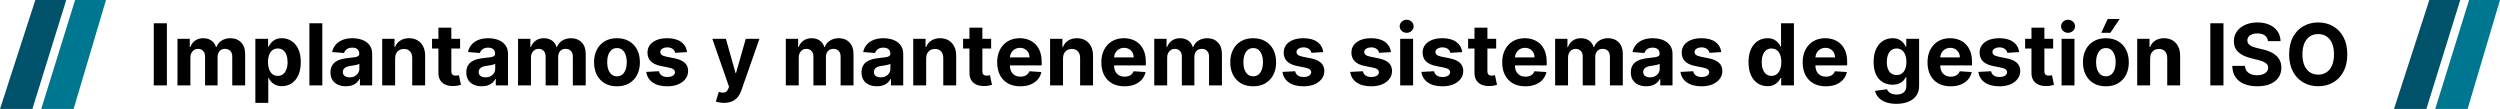 <svg xmlns="http://www.w3.org/2000/svg" width="849" height="37" viewBox="0 0 849 37" fill="none"><path d="M56.681 7.909V29H52.222V7.909H56.681ZM60.267 29V13.182H64.448V15.973H64.634C64.963 15.046 65.513 14.315 66.281 13.779C67.05 13.244 67.97 12.976 69.041 12.976C70.126 12.976 71.05 13.247 71.812 13.789C72.574 14.325 73.082 15.053 73.336 15.973H73.501C73.823 15.066 74.407 14.342 75.251 13.8C76.103 13.251 77.109 12.976 78.269 12.976C79.745 12.976 80.943 13.446 81.863 14.387C82.79 15.32 83.253 16.645 83.253 18.362V29H78.876V19.227C78.876 18.348 78.643 17.689 78.176 17.25C77.709 16.81 77.126 16.591 76.425 16.591C75.629 16.591 75.008 16.845 74.561 17.353C74.115 17.854 73.892 18.516 73.892 19.34V29H69.639V19.134C69.639 18.358 69.416 17.741 68.969 17.28C68.53 16.82 67.95 16.591 67.229 16.591C66.742 16.591 66.302 16.714 65.911 16.961C65.526 17.202 65.221 17.541 64.994 17.981C64.768 18.413 64.654 18.921 64.654 19.505V29H60.267ZM86.719 34.932V13.182H91.044V15.839H91.239C91.432 15.413 91.71 14.981 92.074 14.541C92.444 14.095 92.925 13.724 93.515 13.429C94.113 13.127 94.854 12.976 95.74 12.976C96.893 12.976 97.957 13.278 98.932 13.882C99.907 14.479 100.686 15.382 101.27 16.591C101.854 17.792 102.145 19.299 102.145 21.111C102.145 22.876 101.86 24.366 101.291 25.581C100.728 26.789 99.959 27.706 98.984 28.331C98.016 28.948 96.931 29.258 95.73 29.258C94.878 29.258 94.154 29.117 93.557 28.835C92.966 28.554 92.482 28.2 92.105 27.774C91.727 27.342 91.439 26.906 91.239 26.467H91.106V34.932H86.719ZM91.013 21.091C91.013 22.032 91.143 22.852 91.404 23.552C91.665 24.253 92.043 24.798 92.537 25.19C93.031 25.574 93.632 25.766 94.339 25.766C95.053 25.766 95.657 25.571 96.152 25.179C96.646 24.781 97.02 24.232 97.274 23.532C97.535 22.825 97.666 22.011 97.666 21.091C97.666 20.178 97.539 19.375 97.284 18.681C97.031 17.988 96.656 17.445 96.162 17.054C95.668 16.663 95.06 16.467 94.339 16.467C93.625 16.467 93.021 16.656 92.527 17.033C92.039 17.411 91.665 17.947 91.404 18.64C91.143 19.333 91.013 20.15 91.013 21.091ZM109.457 7.909V29H105.07V7.909H109.457ZM117.482 29.299C116.473 29.299 115.573 29.124 114.784 28.773C113.994 28.416 113.37 27.891 112.91 27.198C112.456 26.497 112.23 25.626 112.23 24.582C112.23 23.703 112.391 22.965 112.714 22.368C113.037 21.771 113.476 21.29 114.032 20.926C114.588 20.562 115.22 20.288 115.927 20.102C116.641 19.917 117.389 19.787 118.172 19.711C119.092 19.615 119.834 19.526 120.396 19.443C120.959 19.354 121.368 19.224 121.622 19.052C121.876 18.88 122.003 18.626 122.003 18.29V18.228C122.003 17.576 121.797 17.071 121.385 16.714C120.98 16.357 120.403 16.179 119.655 16.179C118.865 16.179 118.237 16.354 117.77 16.704C117.304 17.047 116.995 17.48 116.844 18.001L112.786 17.672C112.992 16.711 113.397 15.88 114.001 15.18C114.605 14.473 115.385 13.93 116.339 13.553C117.3 13.168 118.412 12.976 119.676 12.976C120.554 12.976 121.395 13.079 122.199 13.285C123.009 13.491 123.726 13.81 124.351 14.242C124.983 14.675 125.48 15.231 125.844 15.911C126.208 16.584 126.39 17.39 126.39 18.331V29H122.23V26.806H122.106C121.852 27.301 121.512 27.737 121.086 28.114C120.661 28.485 120.149 28.777 119.552 28.99C118.955 29.196 118.265 29.299 117.482 29.299ZM118.738 26.271C119.384 26.271 119.954 26.144 120.448 25.89C120.942 25.629 121.33 25.279 121.612 24.84C121.893 24.4 122.034 23.902 122.034 23.346V21.668C121.897 21.757 121.708 21.839 121.468 21.915C121.234 21.983 120.97 22.049 120.675 22.11C120.379 22.165 120.084 22.217 119.789 22.265C119.494 22.306 119.226 22.344 118.986 22.378C118.471 22.454 118.021 22.574 117.637 22.739C117.252 22.903 116.953 23.127 116.741 23.408C116.528 23.683 116.421 24.026 116.421 24.438C116.421 25.035 116.638 25.492 117.07 25.808C117.51 26.116 118.066 26.271 118.738 26.271ZM134.181 19.855V29H129.794V13.182H133.975V15.973H134.16C134.51 15.053 135.097 14.325 135.921 13.789C136.745 13.247 137.744 12.976 138.918 12.976C140.016 12.976 140.974 13.216 141.791 13.697C142.608 14.177 143.243 14.864 143.696 15.756C144.15 16.642 144.376 17.699 144.376 18.928V29H139.989V19.711C139.996 18.743 139.749 17.988 139.248 17.445C138.746 16.896 138.056 16.621 137.178 16.621C136.587 16.621 136.065 16.748 135.612 17.003C135.166 17.256 134.816 17.627 134.562 18.115C134.315 18.595 134.188 19.175 134.181 19.855ZM156.247 13.182V16.477H146.722V13.182H156.247ZM148.884 9.392H153.271V24.139C153.271 24.544 153.333 24.86 153.457 25.087C153.58 25.306 153.752 25.461 153.972 25.55C154.198 25.639 154.459 25.684 154.754 25.684C154.96 25.684 155.166 25.667 155.372 25.633C155.578 25.591 155.736 25.56 155.846 25.54L156.536 28.804C156.316 28.873 156.007 28.952 155.609 29.041C155.211 29.137 154.727 29.196 154.157 29.216C153.1 29.258 152.173 29.117 151.376 28.794C150.587 28.471 149.972 27.97 149.533 27.291C149.094 26.611 148.877 25.753 148.884 24.716V9.392ZM163.616 29.299C162.607 29.299 161.707 29.124 160.918 28.773C160.128 28.416 159.503 27.891 159.043 27.198C158.59 26.497 158.364 25.626 158.364 24.582C158.364 23.703 158.525 22.965 158.848 22.368C159.17 21.771 159.61 21.29 160.166 20.926C160.722 20.562 161.354 20.288 162.061 20.102C162.775 19.917 163.523 19.787 164.306 19.711C165.226 19.615 165.967 19.526 166.53 19.443C167.093 19.354 167.502 19.224 167.756 19.052C168.01 18.88 168.137 18.626 168.137 18.29V18.228C168.137 17.576 167.931 17.071 167.519 16.714C167.114 16.357 166.537 16.179 165.789 16.179C164.999 16.179 164.371 16.354 163.904 16.704C163.437 17.047 163.128 17.48 162.977 18.001L158.92 17.672C159.126 16.711 159.531 15.88 160.135 15.18C160.739 14.473 161.518 13.93 162.473 13.553C163.434 13.168 164.546 12.976 165.809 12.976C166.688 12.976 167.529 13.079 168.332 13.285C169.143 13.491 169.86 13.81 170.485 14.242C171.116 14.675 171.614 15.231 171.978 15.911C172.342 16.584 172.524 17.39 172.524 18.331V29H168.363V26.806H168.24C167.986 27.301 167.646 27.737 167.22 28.114C166.795 28.485 166.283 28.777 165.686 28.99C165.089 29.196 164.399 29.299 163.616 29.299ZM164.872 26.271C165.518 26.271 166.087 26.144 166.582 25.89C167.076 25.629 167.464 25.279 167.745 24.84C168.027 24.4 168.168 23.902 168.168 23.346V21.668C168.03 21.757 167.842 21.839 167.601 21.915C167.368 21.983 167.104 22.049 166.808 22.11C166.513 22.165 166.218 22.217 165.923 22.265C165.627 22.306 165.36 22.344 165.119 22.378C164.604 22.454 164.155 22.574 163.77 22.739C163.386 22.903 163.087 23.127 162.874 23.408C162.662 23.683 162.555 24.026 162.555 24.438C162.555 25.035 162.771 25.492 163.204 25.808C163.643 26.116 164.199 26.271 164.872 26.271ZM175.927 29V13.182H180.109V15.973H180.294C180.623 15.046 181.173 14.315 181.942 13.779C182.711 13.244 183.631 12.976 184.702 12.976C185.786 12.976 186.71 13.247 187.472 13.789C188.234 14.325 188.742 15.053 188.996 15.973H189.161C189.483 15.066 190.067 14.342 190.911 13.8C191.763 13.251 192.769 12.976 193.929 12.976C195.405 12.976 196.603 13.446 197.523 14.387C198.45 15.32 198.913 16.645 198.913 18.362V29H194.536V19.227C194.536 18.348 194.303 17.689 193.836 17.25C193.369 16.81 192.786 16.591 192.085 16.591C191.289 16.591 190.668 16.845 190.222 17.353C189.775 17.854 189.552 18.516 189.552 19.34V29H185.299V19.134C185.299 18.358 185.076 17.741 184.63 17.28C184.19 16.82 183.61 16.591 182.889 16.591C182.402 16.591 181.962 16.714 181.571 16.961C181.186 17.202 180.881 17.541 180.654 17.981C180.428 18.413 180.315 18.921 180.315 19.505V29H175.927ZM209.526 29.309C207.926 29.309 206.543 28.969 205.375 28.289C204.215 27.603 203.319 26.649 202.688 25.427C202.056 24.198 201.74 22.773 201.74 21.153C201.74 19.519 202.056 18.091 202.688 16.869C203.319 15.64 204.215 14.685 205.375 14.006C206.543 13.319 207.926 12.976 209.526 12.976C211.125 12.976 212.505 13.319 213.666 14.006C214.833 14.685 215.732 15.64 216.364 16.869C216.995 18.091 217.311 19.519 217.311 21.153C217.311 22.773 216.995 24.198 216.364 25.427C215.732 26.649 214.833 27.603 213.666 28.289C212.505 28.969 211.125 29.309 209.526 29.309ZM209.546 25.91C210.274 25.91 210.882 25.704 211.369 25.293C211.857 24.874 212.224 24.304 212.471 23.583C212.725 22.862 212.852 22.042 212.852 21.122C212.852 20.202 212.725 19.381 212.471 18.66C212.224 17.94 211.857 17.37 211.369 16.951C210.882 16.532 210.274 16.323 209.546 16.323C208.812 16.323 208.194 16.532 207.693 16.951C207.198 17.37 206.824 17.94 206.57 18.66C206.323 19.381 206.199 20.202 206.199 21.122C206.199 22.042 206.323 22.862 206.57 23.583C206.824 24.304 207.198 24.874 207.693 25.293C208.194 25.704 208.812 25.91 209.546 25.91ZM233.325 17.692L229.309 17.94C229.24 17.596 229.092 17.287 228.866 17.013C228.639 16.731 228.341 16.508 227.97 16.343C227.606 16.172 227.17 16.086 226.662 16.086C225.982 16.086 225.409 16.23 224.942 16.518C224.475 16.8 224.242 17.178 224.242 17.651C224.242 18.029 224.393 18.348 224.695 18.609C224.997 18.87 225.515 19.079 226.25 19.237L229.113 19.814C230.651 20.13 231.797 20.638 232.553 21.338C233.308 22.038 233.685 22.958 233.685 24.098C233.685 25.135 233.38 26.044 232.769 26.827C232.165 27.61 231.334 28.221 230.277 28.66C229.226 29.093 228.015 29.309 226.641 29.309C224.547 29.309 222.879 28.873 221.636 28.001C220.401 27.122 219.676 25.928 219.464 24.417L223.778 24.191C223.909 24.829 224.225 25.317 224.726 25.653C225.227 25.983 225.869 26.147 226.652 26.147C227.421 26.147 228.039 26 228.505 25.704C228.979 25.402 229.219 25.015 229.226 24.541C229.219 24.143 229.051 23.817 228.722 23.562C228.392 23.302 227.884 23.102 227.198 22.965L224.458 22.419C222.913 22.11 221.763 21.575 221.008 20.813C220.26 20.051 219.886 19.079 219.886 17.898C219.886 16.882 220.16 16.007 220.71 15.272C221.266 14.538 222.045 13.971 223.047 13.573C224.057 13.175 225.237 12.976 226.59 12.976C228.588 12.976 230.16 13.398 231.307 14.242C232.46 15.087 233.133 16.237 233.325 17.692ZM245.868 34.932C245.312 34.932 244.79 34.887 244.303 34.798C243.822 34.716 243.424 34.609 243.108 34.479L244.097 31.204C244.612 31.362 245.075 31.448 245.487 31.461C245.906 31.475 246.267 31.379 246.569 31.173C246.878 30.967 247.128 30.617 247.32 30.122L247.578 29.453L241.903 13.182H246.517L249.792 24.798H249.957L253.263 13.182H257.907L251.759 30.709C251.464 31.561 251.062 32.302 250.554 32.934C250.053 33.572 249.418 34.063 248.649 34.407C247.88 34.757 246.953 34.932 245.868 34.932ZM266.864 29V13.182H271.045V15.973H271.23C271.56 15.046 272.109 14.315 272.878 13.779C273.647 13.244 274.567 12.976 275.638 12.976C276.723 12.976 277.646 13.247 278.408 13.789C279.17 14.325 279.679 15.053 279.933 15.973H280.097C280.42 15.066 281.004 14.342 281.848 13.8C282.699 13.251 283.705 12.976 284.865 12.976C286.342 12.976 287.54 13.446 288.46 14.387C289.386 15.32 289.85 16.645 289.85 18.362V29H285.473V19.227C285.473 18.348 285.24 17.689 284.773 17.25C284.306 16.81 283.722 16.591 283.022 16.591C282.226 16.591 281.604 16.845 281.158 17.353C280.712 17.854 280.489 18.516 280.489 19.34V29H276.235V19.134C276.235 18.358 276.012 17.741 275.566 17.28C275.127 16.82 274.547 16.591 273.826 16.591C273.338 16.591 272.899 16.714 272.507 16.961C272.123 17.202 271.817 17.541 271.591 17.981C271.364 18.413 271.251 18.921 271.251 19.505V29H266.864ZM297.826 29.299C296.817 29.299 295.917 29.124 295.128 28.773C294.338 28.416 293.713 27.891 293.253 27.198C292.8 26.497 292.574 25.626 292.574 24.582C292.574 23.703 292.735 22.965 293.058 22.368C293.38 21.771 293.82 21.29 294.376 20.926C294.932 20.562 295.564 20.288 296.271 20.102C296.985 19.917 297.733 19.787 298.516 19.711C299.436 19.615 300.177 19.526 300.74 19.443C301.303 19.354 301.712 19.224 301.966 19.052C302.22 18.88 302.347 18.626 302.347 18.29V18.228C302.347 17.576 302.141 17.071 301.729 16.714C301.324 16.357 300.747 16.179 299.999 16.179C299.209 16.179 298.581 16.354 298.114 16.704C297.647 17.047 297.338 17.48 297.187 18.001L293.13 17.672C293.336 16.711 293.741 15.88 294.345 15.18C294.949 14.473 295.728 13.93 296.683 13.553C297.644 13.168 298.756 12.976 300.019 12.976C300.898 12.976 301.739 13.079 302.542 13.285C303.353 13.491 304.07 13.81 304.695 14.242C305.326 14.675 305.824 15.231 306.188 15.911C306.552 16.584 306.734 17.39 306.734 18.331V29H302.573V26.806H302.45C302.196 27.301 301.856 27.737 301.43 28.114C301.005 28.485 300.493 28.777 299.896 28.99C299.298 29.196 298.608 29.299 297.826 29.299ZM299.082 26.271C299.728 26.271 300.297 26.144 300.792 25.89C301.286 25.629 301.674 25.279 301.955 24.84C302.237 24.4 302.378 23.902 302.378 23.346V21.668C302.24 21.757 302.052 21.839 301.811 21.915C301.578 21.983 301.314 22.049 301.018 22.11C300.723 22.165 300.428 22.217 300.133 22.265C299.837 22.306 299.57 22.344 299.329 22.378C298.814 22.454 298.365 22.574 297.98 22.739C297.596 22.903 297.297 23.127 297.084 23.408C296.872 23.683 296.765 24.026 296.765 24.438C296.765 25.035 296.981 25.492 297.414 25.808C297.853 26.116 298.409 26.271 299.082 26.271ZM314.525 19.855V29H310.137V13.182H314.319V15.973H314.504C314.854 15.053 315.441 14.325 316.265 13.789C317.089 13.247 318.088 12.976 319.262 12.976C320.36 12.976 321.318 13.216 322.135 13.697C322.952 14.177 323.587 14.864 324.04 15.756C324.493 16.642 324.72 17.699 324.72 18.928V29H320.333V19.711C320.34 18.743 320.092 17.988 319.591 17.445C319.09 16.896 318.4 16.621 317.521 16.621C316.931 16.621 316.409 16.748 315.956 17.003C315.51 17.256 315.16 17.627 314.906 18.115C314.658 18.595 314.531 19.175 314.525 19.855ZM336.591 13.182V16.477H327.065V13.182H336.591ZM329.228 9.392H333.615V24.139C333.615 24.544 333.677 24.86 333.8 25.087C333.924 25.306 334.096 25.461 334.315 25.55C334.542 25.639 334.803 25.684 335.098 25.684C335.304 25.684 335.51 25.667 335.716 25.633C335.922 25.591 336.08 25.56 336.19 25.54L336.88 28.804C336.66 28.873 336.351 28.952 335.953 29.041C335.554 29.137 335.07 29.196 334.501 29.216C333.443 29.258 332.516 29.117 331.72 28.794C330.931 28.471 330.316 27.97 329.877 27.291C329.437 26.611 329.221 25.753 329.228 24.716V9.392ZM346.488 29.309C344.861 29.309 343.46 28.979 342.286 28.32C341.119 27.654 340.22 26.714 339.588 25.499C338.956 24.276 338.641 22.831 338.641 21.163C338.641 19.536 338.956 18.108 339.588 16.879C340.22 15.65 341.109 14.692 342.255 14.006C343.409 13.319 344.761 12.976 346.313 12.976C347.356 12.976 348.328 13.144 349.227 13.48C350.133 13.81 350.923 14.308 351.596 14.974C352.275 15.64 352.804 16.477 353.182 17.486C353.559 18.489 353.748 19.663 353.748 21.009V22.213H340.391V19.495H349.619C349.619 18.863 349.481 18.303 349.207 17.816C348.932 17.329 348.551 16.948 348.063 16.673C347.583 16.392 347.023 16.251 346.385 16.251C345.719 16.251 345.128 16.405 344.614 16.714C344.105 17.016 343.707 17.425 343.419 17.94C343.131 18.448 342.983 19.014 342.976 19.639V22.224C342.976 23.006 343.12 23.683 343.409 24.253C343.704 24.822 344.119 25.262 344.655 25.571C345.19 25.88 345.825 26.034 346.56 26.034C347.047 26.034 347.494 25.965 347.899 25.828C348.304 25.691 348.65 25.485 348.939 25.21C349.227 24.936 349.447 24.599 349.598 24.201L353.655 24.469C353.449 25.444 353.027 26.295 352.389 27.023C351.757 27.744 350.94 28.307 349.938 28.712C348.942 29.11 347.792 29.309 346.488 29.309ZM360.998 19.855V29H356.611V13.182H360.792V15.973H360.978C361.328 15.053 361.915 14.325 362.739 13.789C363.562 13.247 364.561 12.976 365.735 12.976C366.834 12.976 367.792 13.216 368.609 13.697C369.426 14.177 370.061 14.864 370.514 15.756C370.967 16.642 371.193 17.699 371.193 18.928V29H366.806V19.711C366.813 18.743 366.566 17.988 366.065 17.445C365.564 16.896 364.874 16.621 363.995 16.621C363.405 16.621 362.883 16.748 362.43 17.003C361.983 17.256 361.633 17.627 361.379 18.115C361.132 18.595 361.005 19.175 360.998 19.855ZM381.86 29.309C380.233 29.309 378.832 28.979 377.658 28.32C376.491 27.654 375.592 26.714 374.96 25.499C374.328 24.276 374.013 22.831 374.013 21.163C374.013 19.536 374.328 18.108 374.96 16.879C375.592 15.65 376.481 14.692 377.627 14.006C378.781 13.319 380.133 12.976 381.685 12.976C382.728 12.976 383.7 13.144 384.599 13.48C385.506 13.81 386.295 14.308 386.968 14.974C387.648 15.64 388.176 16.477 388.554 17.486C388.931 18.489 389.12 19.663 389.12 21.009V22.213H375.763V19.495H384.991C384.991 18.863 384.853 18.303 384.579 17.816C384.304 17.329 383.923 16.948 383.436 16.673C382.955 16.392 382.395 16.251 381.757 16.251C381.091 16.251 380.501 16.405 379.986 16.714C379.478 17.016 379.079 17.425 378.791 17.94C378.503 18.448 378.355 19.014 378.348 19.639V22.224C378.348 23.006 378.492 23.683 378.781 24.253C379.076 24.822 379.491 25.262 380.027 25.571C380.562 25.88 381.197 26.034 381.932 26.034C382.419 26.034 382.866 25.965 383.271 25.828C383.676 25.691 384.023 25.485 384.311 25.21C384.599 24.936 384.819 24.599 384.97 24.201L389.028 24.469C388.822 25.444 388.399 26.295 387.761 27.023C387.129 27.744 386.312 28.307 385.31 28.712C384.314 29.11 383.164 29.309 381.86 29.309ZM391.983 29V13.182H396.164V15.973H396.35C396.679 15.046 397.228 14.315 397.997 13.779C398.766 13.244 399.686 12.976 400.757 12.976C401.842 12.976 402.765 13.247 403.528 13.789C404.29 14.325 404.798 15.053 405.052 15.973H405.216C405.539 15.066 406.123 14.342 406.967 13.8C407.818 13.251 408.824 12.976 409.985 12.976C411.461 12.976 412.659 13.446 413.579 14.387C414.506 15.32 414.969 16.645 414.969 18.362V29H410.592V19.227C410.592 18.348 410.359 17.689 409.892 17.25C409.425 16.81 408.841 16.591 408.141 16.591C407.345 16.591 406.723 16.845 406.277 17.353C405.831 17.854 405.608 18.516 405.608 19.34V29H401.355V19.134C401.355 18.358 401.131 17.741 400.685 17.28C400.246 16.82 399.666 16.591 398.945 16.591C398.457 16.591 398.018 16.714 397.627 16.961C397.242 17.202 396.937 17.541 396.71 17.981C396.483 18.413 396.37 18.921 396.37 19.505V29H391.983ZM425.581 29.309C423.982 29.309 422.598 28.969 421.431 28.289C420.271 27.603 419.375 26.649 418.743 25.427C418.112 24.198 417.796 22.773 417.796 21.153C417.796 19.519 418.112 18.091 418.743 16.869C419.375 15.64 420.271 14.685 421.431 14.006C422.598 13.319 423.982 12.976 425.581 12.976C427.181 12.976 428.561 13.319 429.721 14.006C430.888 14.685 431.788 15.64 432.419 16.869C433.051 18.091 433.367 19.519 433.367 21.153C433.367 22.773 433.051 24.198 432.419 25.427C431.788 26.649 430.888 27.603 429.721 28.289C428.561 28.969 427.181 29.309 425.581 29.309ZM425.602 25.91C426.33 25.91 426.937 25.704 427.425 25.293C427.912 24.874 428.279 24.304 428.527 23.583C428.781 22.862 428.908 22.042 428.908 21.122C428.908 20.202 428.781 19.381 428.527 18.66C428.279 17.94 427.912 17.37 427.425 16.951C426.937 16.532 426.33 16.323 425.602 16.323C424.867 16.323 424.249 16.532 423.748 16.951C423.254 17.37 422.88 17.94 422.626 18.66C422.379 19.381 422.255 20.202 422.255 21.122C422.255 22.042 422.379 22.862 422.626 23.583C422.88 24.304 423.254 24.874 423.748 25.293C424.249 25.704 424.867 25.91 425.602 25.91ZM449.381 17.692L445.364 17.94C445.296 17.596 445.148 17.287 444.922 17.013C444.695 16.731 444.396 16.508 444.026 16.343C443.662 16.172 443.226 16.086 442.718 16.086C442.038 16.086 441.465 16.23 440.998 16.518C440.531 16.8 440.298 17.178 440.298 17.651C440.298 18.029 440.449 18.348 440.751 18.609C441.053 18.87 441.571 19.079 442.306 19.237L445.169 19.814C446.707 20.13 447.853 20.638 448.608 21.338C449.364 22.038 449.741 22.958 449.741 24.098C449.741 25.135 449.436 26.044 448.825 26.827C448.22 27.61 447.39 28.221 446.332 28.66C445.282 29.093 444.07 29.309 442.697 29.309C440.603 29.309 438.935 28.873 437.692 28.001C436.456 27.122 435.732 25.928 435.519 24.417L439.834 24.191C439.965 24.829 440.28 25.317 440.782 25.653C441.283 25.983 441.925 26.147 442.707 26.147C443.476 26.147 444.094 26 444.561 25.704C445.035 25.402 445.275 25.015 445.282 24.541C445.275 24.143 445.107 23.817 444.777 23.562C444.448 23.302 443.94 23.102 443.253 22.965L440.514 22.419C438.969 22.11 437.819 21.575 437.064 20.813C436.316 20.051 435.941 19.079 435.941 17.898C435.941 16.882 436.216 16.007 436.765 15.272C437.321 14.538 438.101 13.971 439.103 13.573C440.112 13.175 441.293 12.976 442.646 12.976C444.643 12.976 446.216 13.398 447.362 14.242C448.516 15.087 449.188 16.237 449.381 17.692ZM472.377 17.692L468.36 17.94C468.292 17.596 468.144 17.287 467.918 17.013C467.691 16.731 467.392 16.508 467.022 16.343C466.658 16.172 466.222 16.086 465.714 16.086C465.034 16.086 464.461 16.23 463.994 16.518C463.527 16.8 463.294 17.178 463.294 17.651C463.294 18.029 463.445 18.348 463.747 18.609C464.049 18.87 464.567 19.079 465.302 19.237L468.165 19.814C469.703 20.13 470.849 20.638 471.604 21.338C472.36 22.038 472.737 22.958 472.737 24.098C472.737 25.135 472.432 26.044 471.821 26.827C471.217 27.61 470.386 28.221 469.328 28.66C468.278 29.093 467.066 29.309 465.693 29.309C463.599 29.309 461.931 28.873 460.688 28.001C459.452 27.122 458.728 25.928 458.515 24.417L462.83 24.191C462.961 24.829 463.277 25.317 463.778 25.653C464.279 25.983 464.921 26.147 465.703 26.147C466.472 26.147 467.09 26 467.557 25.704C468.031 25.402 468.271 25.015 468.278 24.541C468.271 24.143 468.103 23.817 467.773 23.562C467.444 23.302 466.936 23.102 466.249 22.965L463.51 22.419C461.965 22.11 460.815 21.575 460.06 20.813C459.312 20.051 458.938 19.079 458.938 17.898C458.938 16.882 459.212 16.007 459.761 15.272C460.317 14.538 461.097 13.971 462.099 13.573C463.108 13.175 464.289 12.976 465.642 12.976C467.64 12.976 469.212 13.398 470.358 14.242C471.512 15.087 472.185 16.237 472.377 17.692ZM475.5 29V13.182H479.887V29H475.5ZM477.704 11.143C477.051 11.143 476.492 10.927 476.025 10.494C475.565 10.055 475.335 9.529 475.335 8.918C475.335 8.314 475.565 7.796 476.025 7.363C476.492 6.924 477.051 6.704 477.704 6.704C478.356 6.704 478.912 6.924 479.372 7.363C479.839 7.796 480.072 8.314 480.072 8.918C480.072 9.529 479.839 10.055 479.372 10.494C478.912 10.927 478.356 11.143 477.704 11.143ZM496.562 17.692L492.546 17.94C492.477 17.596 492.33 17.287 492.103 17.013C491.877 16.731 491.578 16.508 491.207 16.343C490.843 16.172 490.407 16.086 489.899 16.086C489.22 16.086 488.646 16.23 488.18 16.518C487.713 16.8 487.479 17.178 487.479 17.651C487.479 18.029 487.63 18.348 487.932 18.609C488.234 18.87 488.753 19.079 489.487 19.237L492.35 19.814C493.888 20.13 495.035 20.638 495.79 21.338C496.545 22.038 496.923 22.958 496.923 24.098C496.923 25.135 496.617 26.044 496.006 26.827C495.402 27.61 494.571 28.221 493.514 28.66C492.464 29.093 491.252 29.309 489.879 29.309C487.785 29.309 486.116 28.873 484.874 28.001C483.638 27.122 482.914 25.928 482.701 24.417L487.016 24.191C487.146 24.829 487.462 25.317 487.963 25.653C488.464 25.983 489.106 26.147 489.889 26.147C490.658 26.147 491.276 26 491.743 25.704C492.216 25.402 492.457 25.015 492.464 24.541C492.457 24.143 492.289 23.817 491.959 23.562C491.629 23.302 491.121 23.102 490.435 22.965L487.695 22.419C486.151 22.11 485.001 21.575 484.246 20.813C483.497 20.051 483.123 19.079 483.123 17.898C483.123 16.882 483.398 16.007 483.947 15.272C484.503 14.538 485.282 13.971 486.285 13.573C487.294 13.175 488.475 12.976 489.827 12.976C491.825 12.976 493.397 13.398 494.544 14.242C495.697 15.087 496.37 16.237 496.562 17.692ZM508.099 13.182V16.477H498.573V13.182H508.099ZM500.736 9.392H505.123V24.139C505.123 24.544 505.185 24.86 505.308 25.087C505.432 25.306 505.603 25.461 505.823 25.55C506.05 25.639 506.311 25.684 506.606 25.684C506.812 25.684 507.018 25.667 507.224 25.633C507.43 25.591 507.588 25.56 507.697 25.54L508.387 28.804C508.168 28.873 507.859 28.952 507.46 29.041C507.062 29.137 506.578 29.196 506.008 29.216C504.951 29.258 504.024 29.117 503.228 28.794C502.438 28.471 501.824 27.97 501.384 27.291C500.945 26.611 500.729 25.753 500.736 24.716V9.392ZM517.996 29.309C516.369 29.309 514.968 28.979 513.794 28.32C512.627 27.654 511.727 26.714 511.096 25.499C510.464 24.276 510.148 22.831 510.148 21.163C510.148 19.536 510.464 18.108 511.096 16.879C511.727 15.65 512.617 14.692 513.763 14.006C514.916 13.319 516.269 12.976 517.821 12.976C518.864 12.976 519.836 13.144 520.735 13.48C521.641 13.81 522.431 14.308 523.104 14.974C523.783 15.64 524.312 16.477 524.69 17.486C525.067 18.489 525.256 19.663 525.256 21.009V22.213H511.899V19.495H521.126C521.126 18.863 520.989 18.303 520.714 17.816C520.44 17.329 520.059 16.948 519.571 16.673C519.091 16.392 518.531 16.251 517.893 16.251C517.227 16.251 516.636 16.405 516.121 16.714C515.613 17.016 515.215 17.425 514.927 17.94C514.638 18.448 514.491 19.014 514.484 19.639V22.224C514.484 23.006 514.628 23.683 514.916 24.253C515.212 24.822 515.627 25.262 516.163 25.571C516.698 25.88 517.333 26.034 518.068 26.034C518.555 26.034 519.001 25.965 519.407 25.828C519.812 25.691 520.158 25.485 520.447 25.21C520.735 24.936 520.955 24.599 521.106 24.201L525.163 24.469C524.957 25.444 524.535 26.295 523.897 27.023C523.265 27.744 522.448 28.307 521.446 28.712C520.45 29.11 519.3 29.309 517.996 29.309ZM528.119 29V13.182H532.3V15.973H532.485C532.815 15.046 533.364 14.315 534.133 13.779C534.902 13.244 535.822 12.976 536.893 12.976C537.978 12.976 538.901 13.247 539.663 13.789C540.425 14.325 540.933 15.053 541.187 15.973H541.352C541.675 15.066 542.258 14.342 543.103 13.8C543.954 13.251 544.96 12.976 546.12 12.976C547.596 12.976 548.794 13.446 549.714 14.387C550.641 15.32 551.105 16.645 551.105 18.362V29H546.728V19.227C546.728 18.348 546.494 17.689 546.028 17.25C545.561 16.81 544.977 16.591 544.277 16.591C543.48 16.591 542.859 16.845 542.413 17.353C541.967 17.854 541.744 18.516 541.744 19.34V29H537.49V19.134C537.49 18.358 537.267 17.741 536.821 17.28C536.382 16.82 535.801 16.591 535.081 16.591C534.593 16.591 534.154 16.714 533.762 16.961C533.378 17.202 533.072 17.541 532.846 17.981C532.619 18.413 532.506 18.921 532.506 19.505V29H528.119ZM559.081 29.299C558.071 29.299 557.172 29.124 556.383 28.773C555.593 28.416 554.968 27.891 554.508 27.198C554.055 26.497 553.829 25.626 553.829 24.582C553.829 23.703 553.99 22.965 554.313 22.368C554.635 21.771 555.075 21.29 555.631 20.926C556.187 20.562 556.819 20.288 557.526 20.102C558.24 19.917 558.988 19.787 559.771 19.711C560.691 19.615 561.432 19.526 561.995 19.443C562.558 19.354 562.967 19.224 563.221 19.052C563.475 18.88 563.602 18.626 563.602 18.29V18.228C563.602 17.576 563.396 17.071 562.984 16.714C562.579 16.357 562.002 16.179 561.254 16.179C560.464 16.179 559.836 16.354 559.369 16.704C558.902 17.047 558.593 17.48 558.442 18.001L554.385 17.672C554.591 16.711 554.996 15.88 555.6 15.18C556.204 14.473 556.983 13.93 557.938 13.553C558.899 13.168 560.011 12.976 561.274 12.976C562.153 12.976 562.994 13.079 563.797 13.285C564.607 13.491 565.325 13.81 565.95 14.242C566.581 14.675 567.079 15.231 567.443 15.911C567.807 16.584 567.989 17.39 567.989 18.331V29H563.828V26.806H563.705C563.451 27.301 563.111 27.737 562.685 28.114C562.259 28.485 561.748 28.777 561.151 28.99C560.553 29.196 559.863 29.299 559.081 29.299ZM560.337 26.271C560.982 26.271 561.552 26.144 562.047 25.89C562.541 25.629 562.929 25.279 563.21 24.84C563.492 24.4 563.633 23.902 563.633 23.346V21.668C563.495 21.757 563.306 21.839 563.066 21.915C562.833 21.983 562.568 22.049 562.273 22.11C561.978 22.165 561.683 22.217 561.388 22.265C561.092 22.306 560.825 22.344 560.584 22.378C560.069 22.454 559.62 22.574 559.235 22.739C558.851 22.903 558.552 23.127 558.339 23.408C558.126 23.683 558.02 24.026 558.02 24.438C558.02 25.035 558.236 25.492 558.669 25.808C559.108 26.116 559.664 26.271 560.337 26.271ZM584.554 17.692L580.537 17.94C580.469 17.596 580.321 17.287 580.094 17.013C579.868 16.731 579.569 16.508 579.198 16.343C578.835 16.172 578.399 16.086 577.891 16.086C577.211 16.086 576.638 16.23 576.171 16.518C575.704 16.8 575.47 17.178 575.47 17.651C575.47 18.029 575.621 18.348 575.924 18.609C576.226 18.87 576.744 19.079 577.479 19.237L580.342 19.814C581.879 20.13 583.026 20.638 583.781 21.338C584.536 22.038 584.914 22.958 584.914 24.098C584.914 25.135 584.608 26.044 583.997 26.827C583.393 27.61 582.563 28.221 581.505 28.66C580.455 29.093 579.243 29.309 577.87 29.309C575.776 29.309 574.108 28.873 572.865 28.001C571.629 27.122 570.905 25.928 570.692 24.417L575.007 24.191C575.137 24.829 575.453 25.317 575.954 25.653C576.456 25.983 577.098 26.147 577.88 26.147C578.649 26.147 579.267 26 579.734 25.704C580.208 25.402 580.448 25.015 580.455 24.541C580.448 24.143 580.28 23.817 579.95 23.562C579.621 23.302 579.113 23.102 578.426 22.965L575.687 22.419C574.142 22.11 572.992 21.575 572.237 20.813C571.488 20.051 571.114 19.079 571.114 17.898C571.114 16.882 571.389 16.007 571.938 15.272C572.494 14.538 573.273 13.971 574.276 13.573C575.285 13.175 576.466 12.976 577.818 12.976C579.816 12.976 581.389 13.398 582.535 14.242C583.688 15.087 584.361 16.237 584.554 17.692ZM600.217 29.258C599.016 29.258 597.928 28.948 596.953 28.331C595.985 27.706 595.216 26.789 594.646 25.581C594.083 24.366 593.801 22.876 593.801 21.111C593.801 19.299 594.093 17.792 594.677 16.591C595.26 15.382 596.036 14.479 597.004 13.882C597.979 13.278 599.047 12.976 600.207 12.976C601.093 12.976 601.831 13.127 602.421 13.429C603.018 13.724 603.499 14.095 603.863 14.541C604.234 14.981 604.515 15.413 604.707 15.839H604.841V7.909H609.218V29H604.893V26.467H604.707C604.501 26.906 604.21 27.342 603.832 27.774C603.461 28.2 602.977 28.554 602.38 28.835C601.789 29.117 601.069 29.258 600.217 29.258ZM601.608 25.766C602.315 25.766 602.912 25.574 603.399 25.19C603.894 24.798 604.271 24.253 604.532 23.552C604.8 22.852 604.934 22.032 604.934 21.091C604.934 20.15 604.803 19.333 604.543 18.64C604.282 17.947 603.904 17.411 603.41 17.033C602.915 16.656 602.315 16.467 601.608 16.467C600.887 16.467 600.279 16.663 599.785 17.054C599.29 17.445 598.916 17.988 598.662 18.681C598.408 19.375 598.281 20.178 598.281 21.091C598.281 22.011 598.408 22.825 598.662 23.532C598.923 24.232 599.297 24.781 599.785 25.179C600.279 25.571 600.887 25.766 601.608 25.766ZM620.034 29.309C618.407 29.309 617.006 28.979 615.832 28.32C614.665 27.654 613.766 26.714 613.134 25.499C612.502 24.276 612.186 22.831 612.186 21.163C612.186 19.536 612.502 18.108 613.134 16.879C613.766 15.65 614.655 14.692 615.801 14.006C616.955 13.319 618.307 12.976 619.859 12.976C620.902 12.976 621.874 13.144 622.773 13.48C623.679 13.81 624.469 14.308 625.142 14.974C625.821 15.64 626.35 16.477 626.728 17.486C627.105 18.489 627.294 19.663 627.294 21.009V22.213H613.937V19.495H623.164C623.164 18.863 623.027 18.303 622.752 17.816C622.478 17.329 622.097 16.948 621.609 16.673C621.129 16.392 620.569 16.251 619.931 16.251C619.265 16.251 618.674 16.405 618.159 16.714C617.651 17.016 617.253 17.425 616.965 17.94C616.676 18.448 616.529 19.014 616.522 19.639V22.224C616.522 23.006 616.666 23.683 616.955 24.253C617.25 24.822 617.665 25.262 618.201 25.571C618.736 25.88 619.371 26.034 620.106 26.034C620.593 26.034 621.04 25.965 621.445 25.828C621.85 25.691 622.196 25.485 622.485 25.21C622.773 24.936 622.993 24.599 623.144 24.201L627.201 24.469C626.995 25.444 626.573 26.295 625.935 27.023C625.303 27.744 624.486 28.307 623.484 28.712C622.488 29.11 621.338 29.309 620.034 29.309ZM643.995 35.261C642.574 35.261 641.355 35.066 640.339 34.674C639.33 34.29 638.527 33.765 637.93 33.099C637.332 32.433 636.944 31.684 636.766 30.854L640.823 30.308C640.947 30.624 641.143 30.919 641.41 31.194C641.678 31.468 642.032 31.688 642.471 31.853C642.917 32.024 643.46 32.11 644.098 32.11C645.053 32.11 645.839 31.877 646.457 31.41C647.081 30.95 647.394 30.177 647.394 29.093V26.199H647.208C647.016 26.638 646.728 27.054 646.343 27.445C645.959 27.836 645.465 28.155 644.86 28.403C644.256 28.65 643.535 28.773 642.698 28.773C641.51 28.773 640.429 28.499 639.454 27.95C638.486 27.393 637.713 26.546 637.137 25.406C636.567 24.259 636.282 22.811 636.282 21.06C636.282 19.268 636.574 17.771 637.157 16.57C637.741 15.368 638.517 14.469 639.485 13.872C640.46 13.274 641.527 12.976 642.687 12.976C643.573 12.976 644.315 13.127 644.912 13.429C645.509 13.724 645.99 14.095 646.354 14.541C646.724 14.981 647.009 15.413 647.208 15.839H647.373V13.182H651.729V29.154C651.729 30.5 651.4 31.626 650.741 32.532C650.082 33.439 649.168 34.118 648.001 34.571C646.841 35.031 645.506 35.261 643.995 35.261ZM644.088 25.478C644.795 25.478 645.392 25.303 645.88 24.953C646.374 24.596 646.752 24.088 647.013 23.429C647.28 22.763 647.414 21.966 647.414 21.039C647.414 20.113 647.284 19.309 647.023 18.63C646.762 17.943 646.384 17.411 645.89 17.033C645.396 16.656 644.795 16.467 644.088 16.467C643.367 16.467 642.759 16.663 642.265 17.054C641.771 17.438 641.397 17.974 641.143 18.66C640.889 19.347 640.762 20.14 640.762 21.039C640.762 21.953 640.889 22.742 641.143 23.408C641.404 24.067 641.778 24.579 642.265 24.942C642.759 25.299 643.367 25.478 644.088 25.478ZM662.429 29.309C660.802 29.309 659.402 28.979 658.228 28.32C657.06 27.654 656.161 26.714 655.529 25.499C654.898 24.276 654.582 22.831 654.582 21.163C654.582 19.536 654.898 18.108 655.529 16.879C656.161 15.65 657.05 14.692 658.197 14.006C659.35 13.319 660.703 12.976 662.254 12.976C663.298 12.976 664.269 13.144 665.169 13.48C666.075 13.81 666.864 14.308 667.537 14.974C668.217 15.64 668.746 16.477 669.123 17.486C669.501 18.489 669.69 19.663 669.69 21.009V22.213H656.333V19.495H665.56C665.56 18.863 665.423 18.303 665.148 17.816C664.873 17.329 664.492 16.948 664.005 16.673C663.524 16.392 662.965 16.251 662.326 16.251C661.66 16.251 661.07 16.405 660.555 16.714C660.047 17.016 659.649 17.425 659.36 17.94C659.072 18.448 658.924 19.014 658.918 19.639V22.224C658.918 23.006 659.062 23.683 659.35 24.253C659.645 24.822 660.061 25.262 660.596 25.571C661.132 25.88 661.767 26.034 662.501 26.034C662.989 26.034 663.435 25.965 663.84 25.828C664.245 25.691 664.592 25.485 664.88 25.21C665.169 24.936 665.388 24.599 665.539 24.201L669.597 24.469C669.391 25.444 668.969 26.295 668.33 27.023C667.699 27.744 666.882 28.307 665.879 28.712C664.884 29.11 663.734 29.309 662.429 29.309ZM685.714 17.692L681.697 17.94C681.629 17.596 681.481 17.287 681.255 17.013C681.028 16.731 680.729 16.508 680.359 16.343C679.995 16.172 679.559 16.086 679.051 16.086C678.371 16.086 677.798 16.23 677.331 16.518C676.864 16.8 676.631 17.178 676.631 17.651C676.631 18.029 676.782 18.348 677.084 18.609C677.386 18.87 677.904 19.079 678.639 19.237L681.502 19.814C683.04 20.13 684.186 20.638 684.941 21.338C685.697 22.038 686.074 22.958 686.074 24.098C686.074 25.135 685.769 26.044 685.158 26.827C684.553 27.61 683.723 28.221 682.665 28.66C681.615 29.093 680.403 29.309 679.03 29.309C676.936 29.309 675.268 28.873 674.025 28.001C672.789 27.122 672.065 25.928 671.852 24.417L676.167 24.191C676.298 24.829 676.613 25.317 677.115 25.653C677.616 25.983 678.258 26.147 679.04 26.147C679.809 26.147 680.427 26 680.894 25.704C681.368 25.402 681.608 25.015 681.615 24.541C681.608 24.143 681.44 23.817 681.11 23.562C680.781 23.302 680.273 23.102 679.586 22.965L676.847 22.419C675.302 22.11 674.152 21.575 673.397 20.813C672.649 20.051 672.274 19.079 672.274 17.898C672.274 16.882 672.549 16.007 673.098 15.272C673.654 14.538 674.434 13.971 675.436 13.573C676.445 13.175 677.626 12.976 678.979 12.976C680.976 12.976 682.549 13.398 683.695 14.242C684.849 15.087 685.521 16.237 685.714 17.692ZM697.25 13.182V16.477H687.724V13.182H697.25ZM689.887 9.392H694.274V24.139C694.274 24.544 694.336 24.86 694.46 25.087C694.583 25.306 694.755 25.461 694.974 25.55C695.201 25.639 695.462 25.684 695.757 25.684C695.963 25.684 696.169 25.667 696.375 25.633C696.581 25.591 696.739 25.56 696.849 25.54L697.539 28.804C697.319 28.873 697.01 28.952 696.612 29.041C696.214 29.137 695.73 29.196 695.16 29.216C694.103 29.258 693.176 29.117 692.379 28.794C691.59 28.471 690.975 27.97 690.536 27.291C690.096 26.611 689.88 25.753 689.887 24.716V9.392ZM700.108 29V13.182H704.495V29H700.108ZM702.312 11.143C701.66 11.143 701.1 10.927 700.633 10.494C700.173 10.055 699.943 9.529 699.943 8.918C699.943 8.314 700.173 7.796 700.633 7.363C701.1 6.924 701.66 6.704 702.312 6.704C702.964 6.704 703.52 6.924 703.98 7.363C704.447 7.796 704.681 8.314 704.681 8.918C704.681 9.529 704.447 10.055 703.98 10.494C703.52 10.927 702.964 11.143 702.312 11.143ZM715.157 29.309C713.557 29.309 712.173 28.969 711.006 28.289C709.846 27.603 708.95 26.649 708.318 25.427C707.687 24.198 707.371 22.773 707.371 21.153C707.371 19.519 707.687 18.091 708.318 16.869C708.95 15.64 709.846 14.685 711.006 14.006C712.173 13.319 713.557 12.976 715.157 12.976C716.756 12.976 718.136 13.319 719.296 14.006C720.464 14.685 721.363 15.64 721.995 16.869C722.626 18.091 722.942 19.519 722.942 21.153C722.942 22.773 722.626 24.198 721.995 25.427C721.363 26.649 720.464 27.603 719.296 28.289C718.136 28.969 716.756 29.309 715.157 29.309ZM715.177 25.91C715.905 25.91 716.512 25.704 717 25.293C717.487 24.874 717.855 24.304 718.102 23.583C718.356 22.862 718.483 22.042 718.483 21.122C718.483 20.202 718.356 19.381 718.102 18.66C717.855 17.94 717.487 17.37 717 16.951C716.512 16.532 715.905 16.323 715.177 16.323C714.443 16.323 713.825 16.532 713.323 16.951C712.829 17.37 712.455 17.94 712.201 18.66C711.954 19.381 711.83 20.202 711.83 21.122C711.83 22.042 711.954 22.862 712.201 23.583C712.455 24.304 712.829 24.874 713.323 25.293C713.825 25.704 714.443 25.91 715.177 25.91ZM713.581 11.143L715.764 6.457H719.822L716.681 11.143H713.581ZM730.182 19.855V29H725.795V13.182H729.976V15.973H730.161C730.511 15.053 731.098 14.325 731.922 13.789C732.746 13.247 733.745 12.976 734.919 12.976C736.017 12.976 736.975 13.216 737.792 13.697C738.609 14.177 739.244 14.864 739.697 15.756C740.15 16.642 740.377 17.699 740.377 18.928V29H735.99V19.711C735.997 18.743 735.75 17.988 735.248 17.445C734.747 16.896 734.057 16.621 733.179 16.621C732.588 16.621 732.066 16.748 731.613 17.003C731.167 17.256 730.817 17.627 730.563 18.115C730.316 18.595 730.189 19.175 730.182 19.855ZM755.088 7.909V29H750.629V7.909H755.088ZM770.198 13.975C770.116 13.144 769.762 12.499 769.138 12.039C768.513 11.579 767.665 11.349 766.594 11.349C765.866 11.349 765.252 11.452 764.751 11.658C764.249 11.857 763.865 12.135 763.597 12.492C763.336 12.849 763.206 13.254 763.206 13.707C763.192 14.085 763.271 14.414 763.443 14.696C763.621 14.977 763.865 15.221 764.174 15.427C764.483 15.626 764.84 15.801 765.245 15.952C765.65 16.096 766.082 16.22 766.542 16.323L768.437 16.776C769.357 16.982 770.202 17.256 770.971 17.6C771.74 17.943 772.406 18.365 772.969 18.866C773.532 19.368 773.968 19.958 774.276 20.638C774.592 21.317 774.754 22.097 774.76 22.976C774.754 24.266 774.424 25.385 773.772 26.333C773.126 27.273 772.193 28.005 770.971 28.526C769.756 29.041 768.29 29.299 766.573 29.299C764.871 29.299 763.388 29.038 762.124 28.516C760.868 27.994 759.886 27.222 759.179 26.199C758.479 25.169 758.112 23.895 758.077 22.378H762.392C762.44 23.085 762.643 23.676 763 24.149C763.364 24.616 763.848 24.97 764.452 25.21C765.063 25.444 765.753 25.56 766.522 25.56C767.277 25.56 767.933 25.451 768.489 25.231C769.052 25.011 769.488 24.706 769.797 24.314C770.106 23.923 770.26 23.473 770.26 22.965C770.26 22.491 770.119 22.093 769.838 21.771C769.563 21.448 769.158 21.173 768.623 20.947C768.094 20.72 767.445 20.514 766.676 20.329L764.38 19.752C762.602 19.32 761.198 18.643 760.168 17.723C759.138 16.803 758.626 15.564 758.633 14.006C758.626 12.729 758.966 11.613 759.653 10.659C760.346 9.704 761.297 8.96 762.506 8.424C763.714 7.888 765.087 7.621 766.625 7.621C768.19 7.621 769.556 7.888 770.724 8.424C771.898 8.96 772.811 9.704 773.463 10.659C774.115 11.613 774.452 12.718 774.472 13.975H770.198ZM797.141 18.454C797.141 20.755 796.705 22.711 795.833 24.325C794.968 25.938 793.787 27.17 792.291 28.022C790.801 28.866 789.126 29.288 787.265 29.288C785.391 29.288 783.709 28.863 782.219 28.011C780.729 27.16 779.552 25.928 778.687 24.314C777.822 22.701 777.389 20.748 777.389 18.454C777.389 16.155 777.822 14.198 778.687 12.585C779.552 10.971 780.729 9.742 782.219 8.898C783.709 8.046 785.391 7.621 787.265 7.621C789.126 7.621 790.801 8.046 792.291 8.898C793.787 9.742 794.968 10.971 795.833 12.585C796.705 14.198 797.141 16.155 797.141 18.454ZM792.62 18.454C792.62 16.965 792.397 15.708 791.951 14.685C791.512 13.662 790.89 12.887 790.087 12.358C789.284 11.829 788.343 11.565 787.265 11.565C786.187 11.565 785.247 11.829 784.443 12.358C783.64 12.887 783.015 13.662 782.569 14.685C782.13 15.708 781.91 16.965 781.91 18.454C781.91 19.944 782.13 21.201 782.569 22.224C783.015 23.247 783.64 24.023 784.443 24.551C785.247 25.08 786.187 25.344 787.265 25.344C788.343 25.344 789.284 25.08 790.087 24.551C790.89 24.023 791.512 23.247 791.951 22.224C792.397 21.201 792.62 19.944 792.62 18.454Z" fill="black"></path><path d="M12 0L22.5 0L11 37H0L12 0Z" fill="#00526A"></path><path d="M25.5 0L36 0L25 37H14L25.5 0Z" fill="#007791"></path><path d="M825 0L835.5 0L824 37H813L825 0Z" fill="#00526A"></path><path d="M838.5 0L849 0L838 37H827L838.5 0Z" fill="#007791"></path></svg>